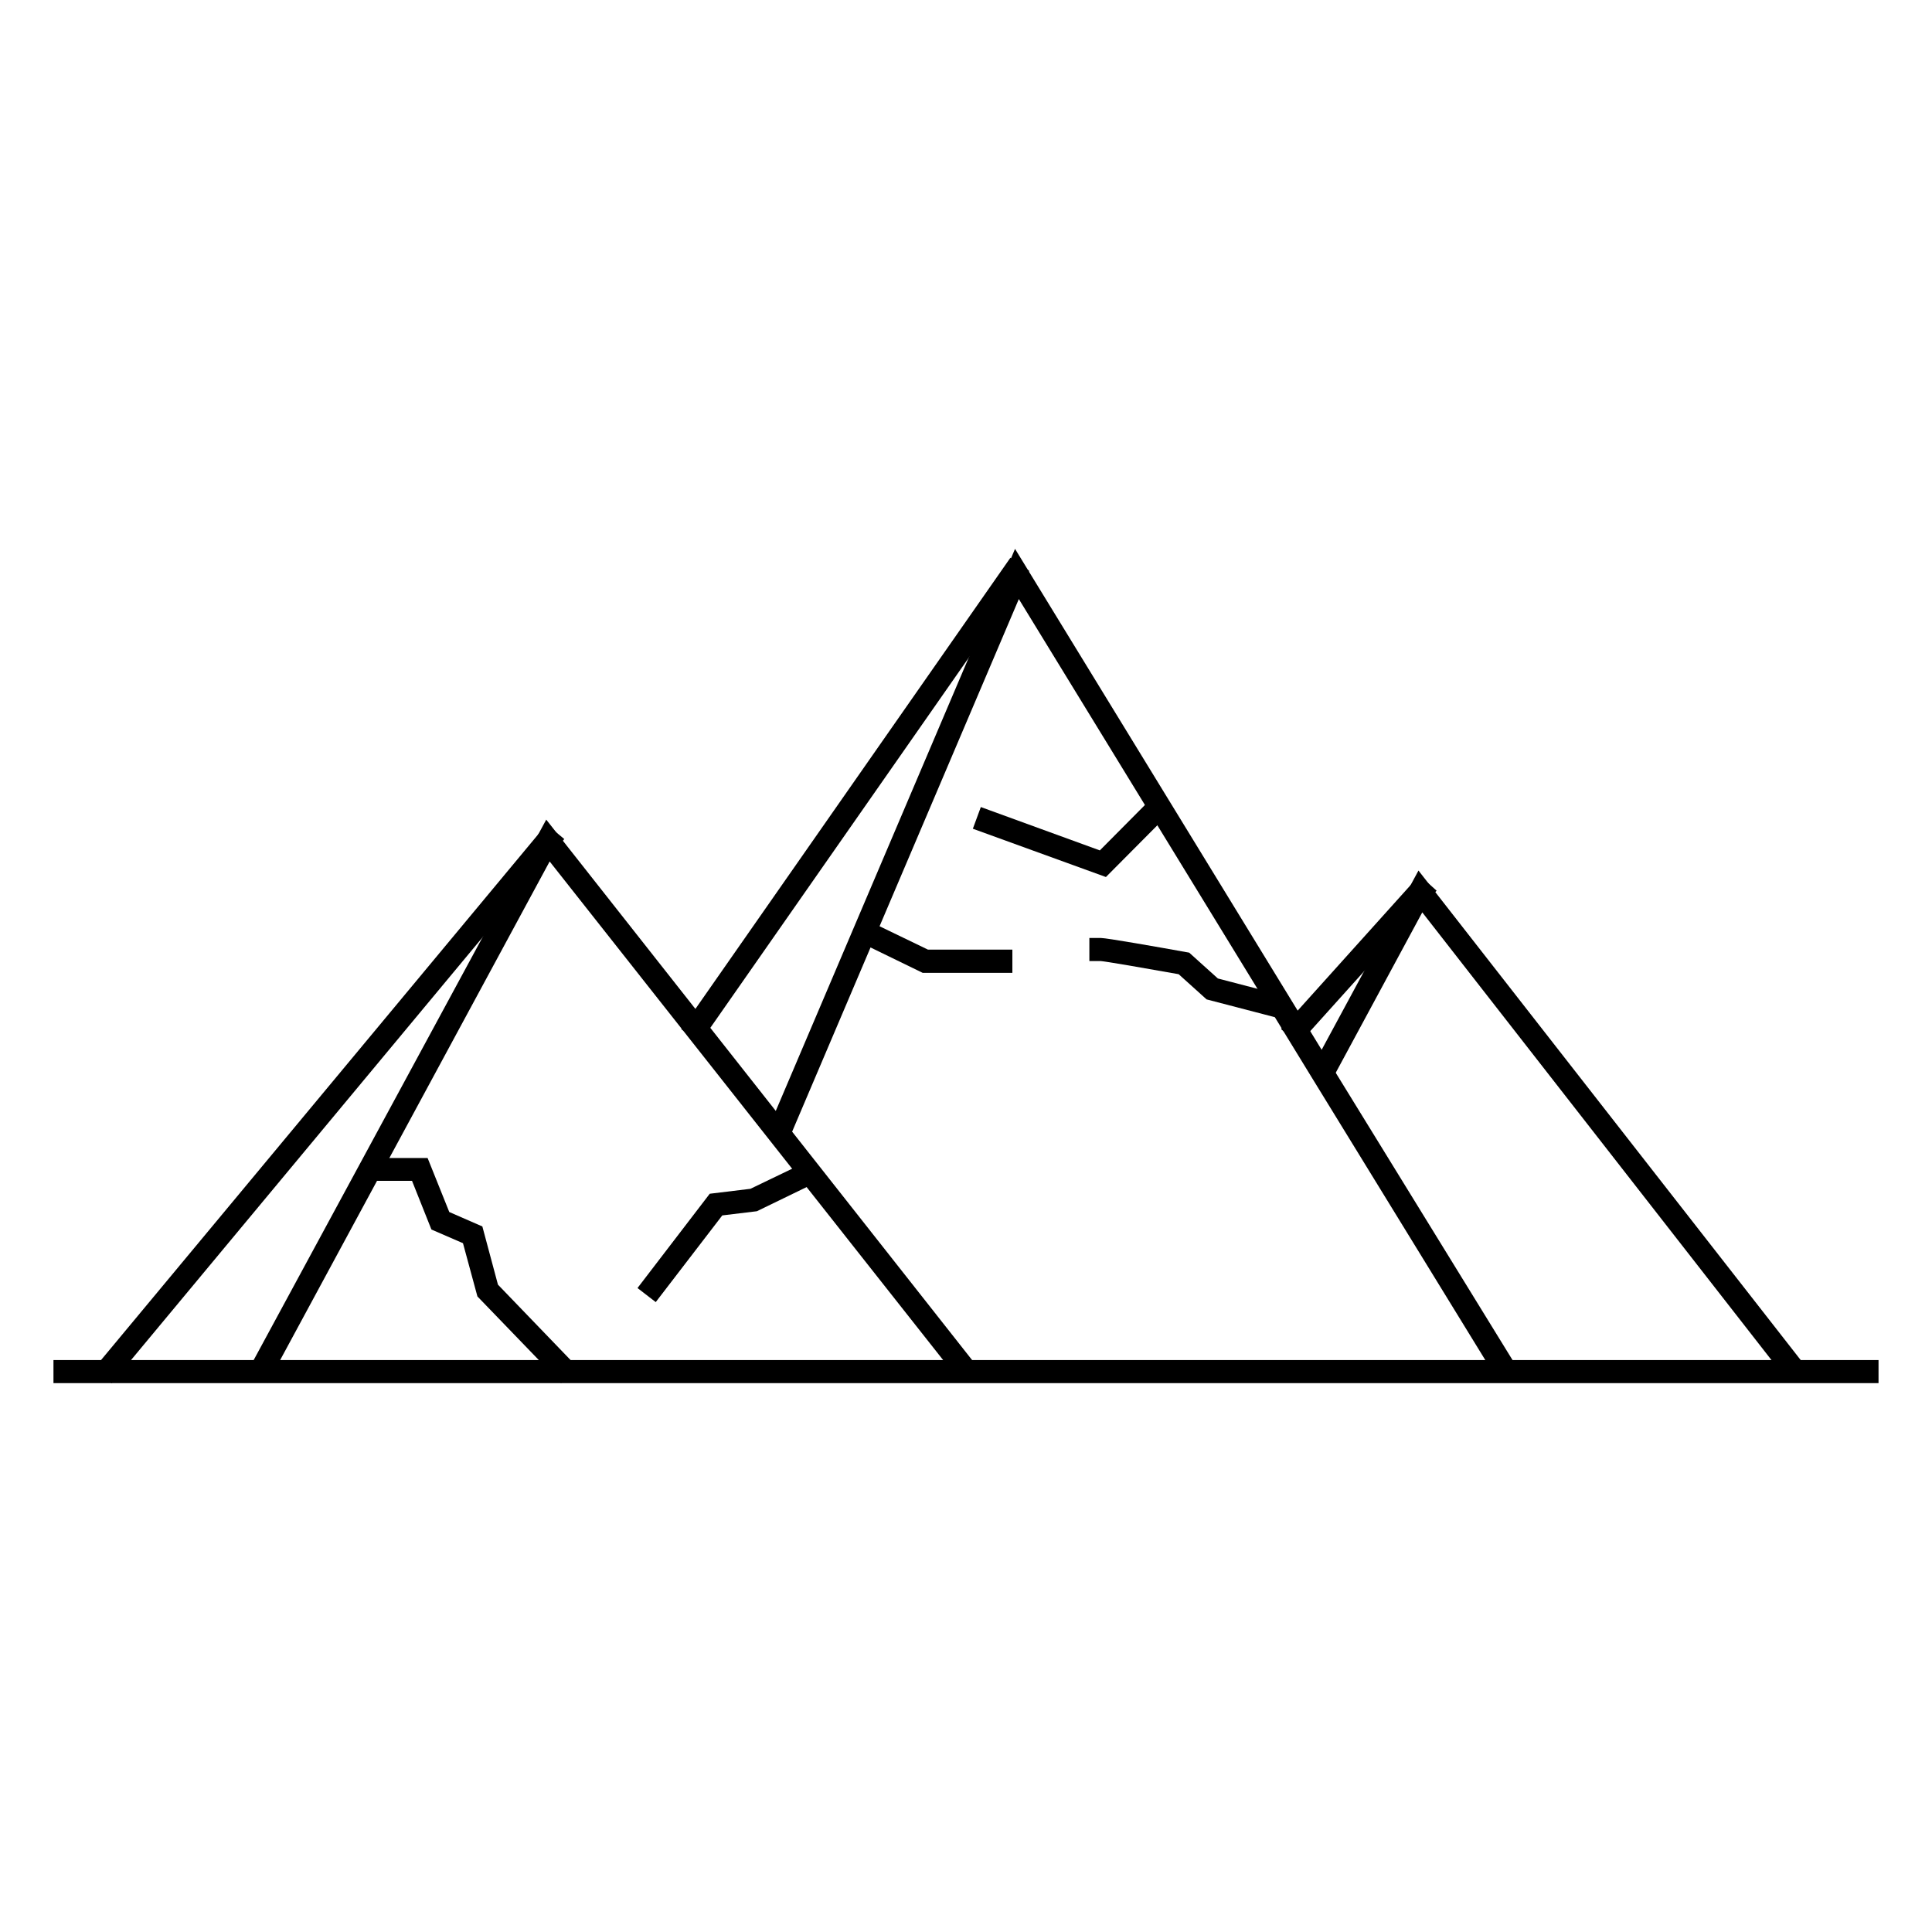 <?xml version="1.0" encoding="UTF-8"?>
<!-- Uploaded to: SVG Repo, www.svgrepo.com, Generator: SVG Repo Mixer Tools -->
<svg fill="#000000" width="800px" height="800px" version="1.1" viewBox="144 144 512 512" xmlns="http://www.w3.org/2000/svg">
 <g>
  <path d="m215 510.43-5.441-2.922 79.199-146.3 114.26 145-4.734 3.727-108.62-137.64z"/>
  <path d="m168.92 506.66 119.92-144.21 4.699 3.906-119.92 144.21z"/>
  <path d="m617.75 509.93-96.832-124.14-23.379 43.324-5.441-2.922 27.812-51.488 102.68 131.5z"/>
  <path d="m483.5 416.71 36.672-40.762 4.543 4.09-36.672 40.762z"/>
  <path d="m540.56 509.22-48.266-78.594-78.293-127.87-60.859 142.98-5.644-2.422 65.496-153.86 84.438 137.95 48.367 78.594z"/>
  <path d="m324.54 416.74 87.227-124.93 5.012 3.5-87.227 124.93z"/>
  <path d="m437.08 376.42-35.266-12.797 2.117-5.746 31.535 11.488 14.812-14.914 4.336 4.332z"/>
  <path d="m292.69 510.54-22.168-22.973-3.828-14.109-8.363-3.625-5.141-12.898h-11.184v-6.047h15.316l5.742 14.309 8.766 3.828 4.133 15.418 21.059 21.863z"/>
  <path d="m317.78 489.07-4.836-3.727 19.145-24.988 10.781-1.309 16.324-7.859 2.617 5.438-17.23 8.363-9.168 1.109z"/>
  <path d="m412.29 401.81h-23.781l-19.043-9.27 2.719-5.441 17.734 8.562h22.371z"/>
  <path d="m483.94 414.11-20.18-5.262-7.406-6.676c-9.195-1.648-19.285-3.383-20.656-3.484h-3.004v-6.113h3.055c1.543 0 14.785 2.34 22.543 3.734l0.859 0.152 7.594 6.844 18.742 4.887z"/>
  <path d="m158.17 504.43h483.66v6.113h-483.66z"/>
 </g>
</svg>